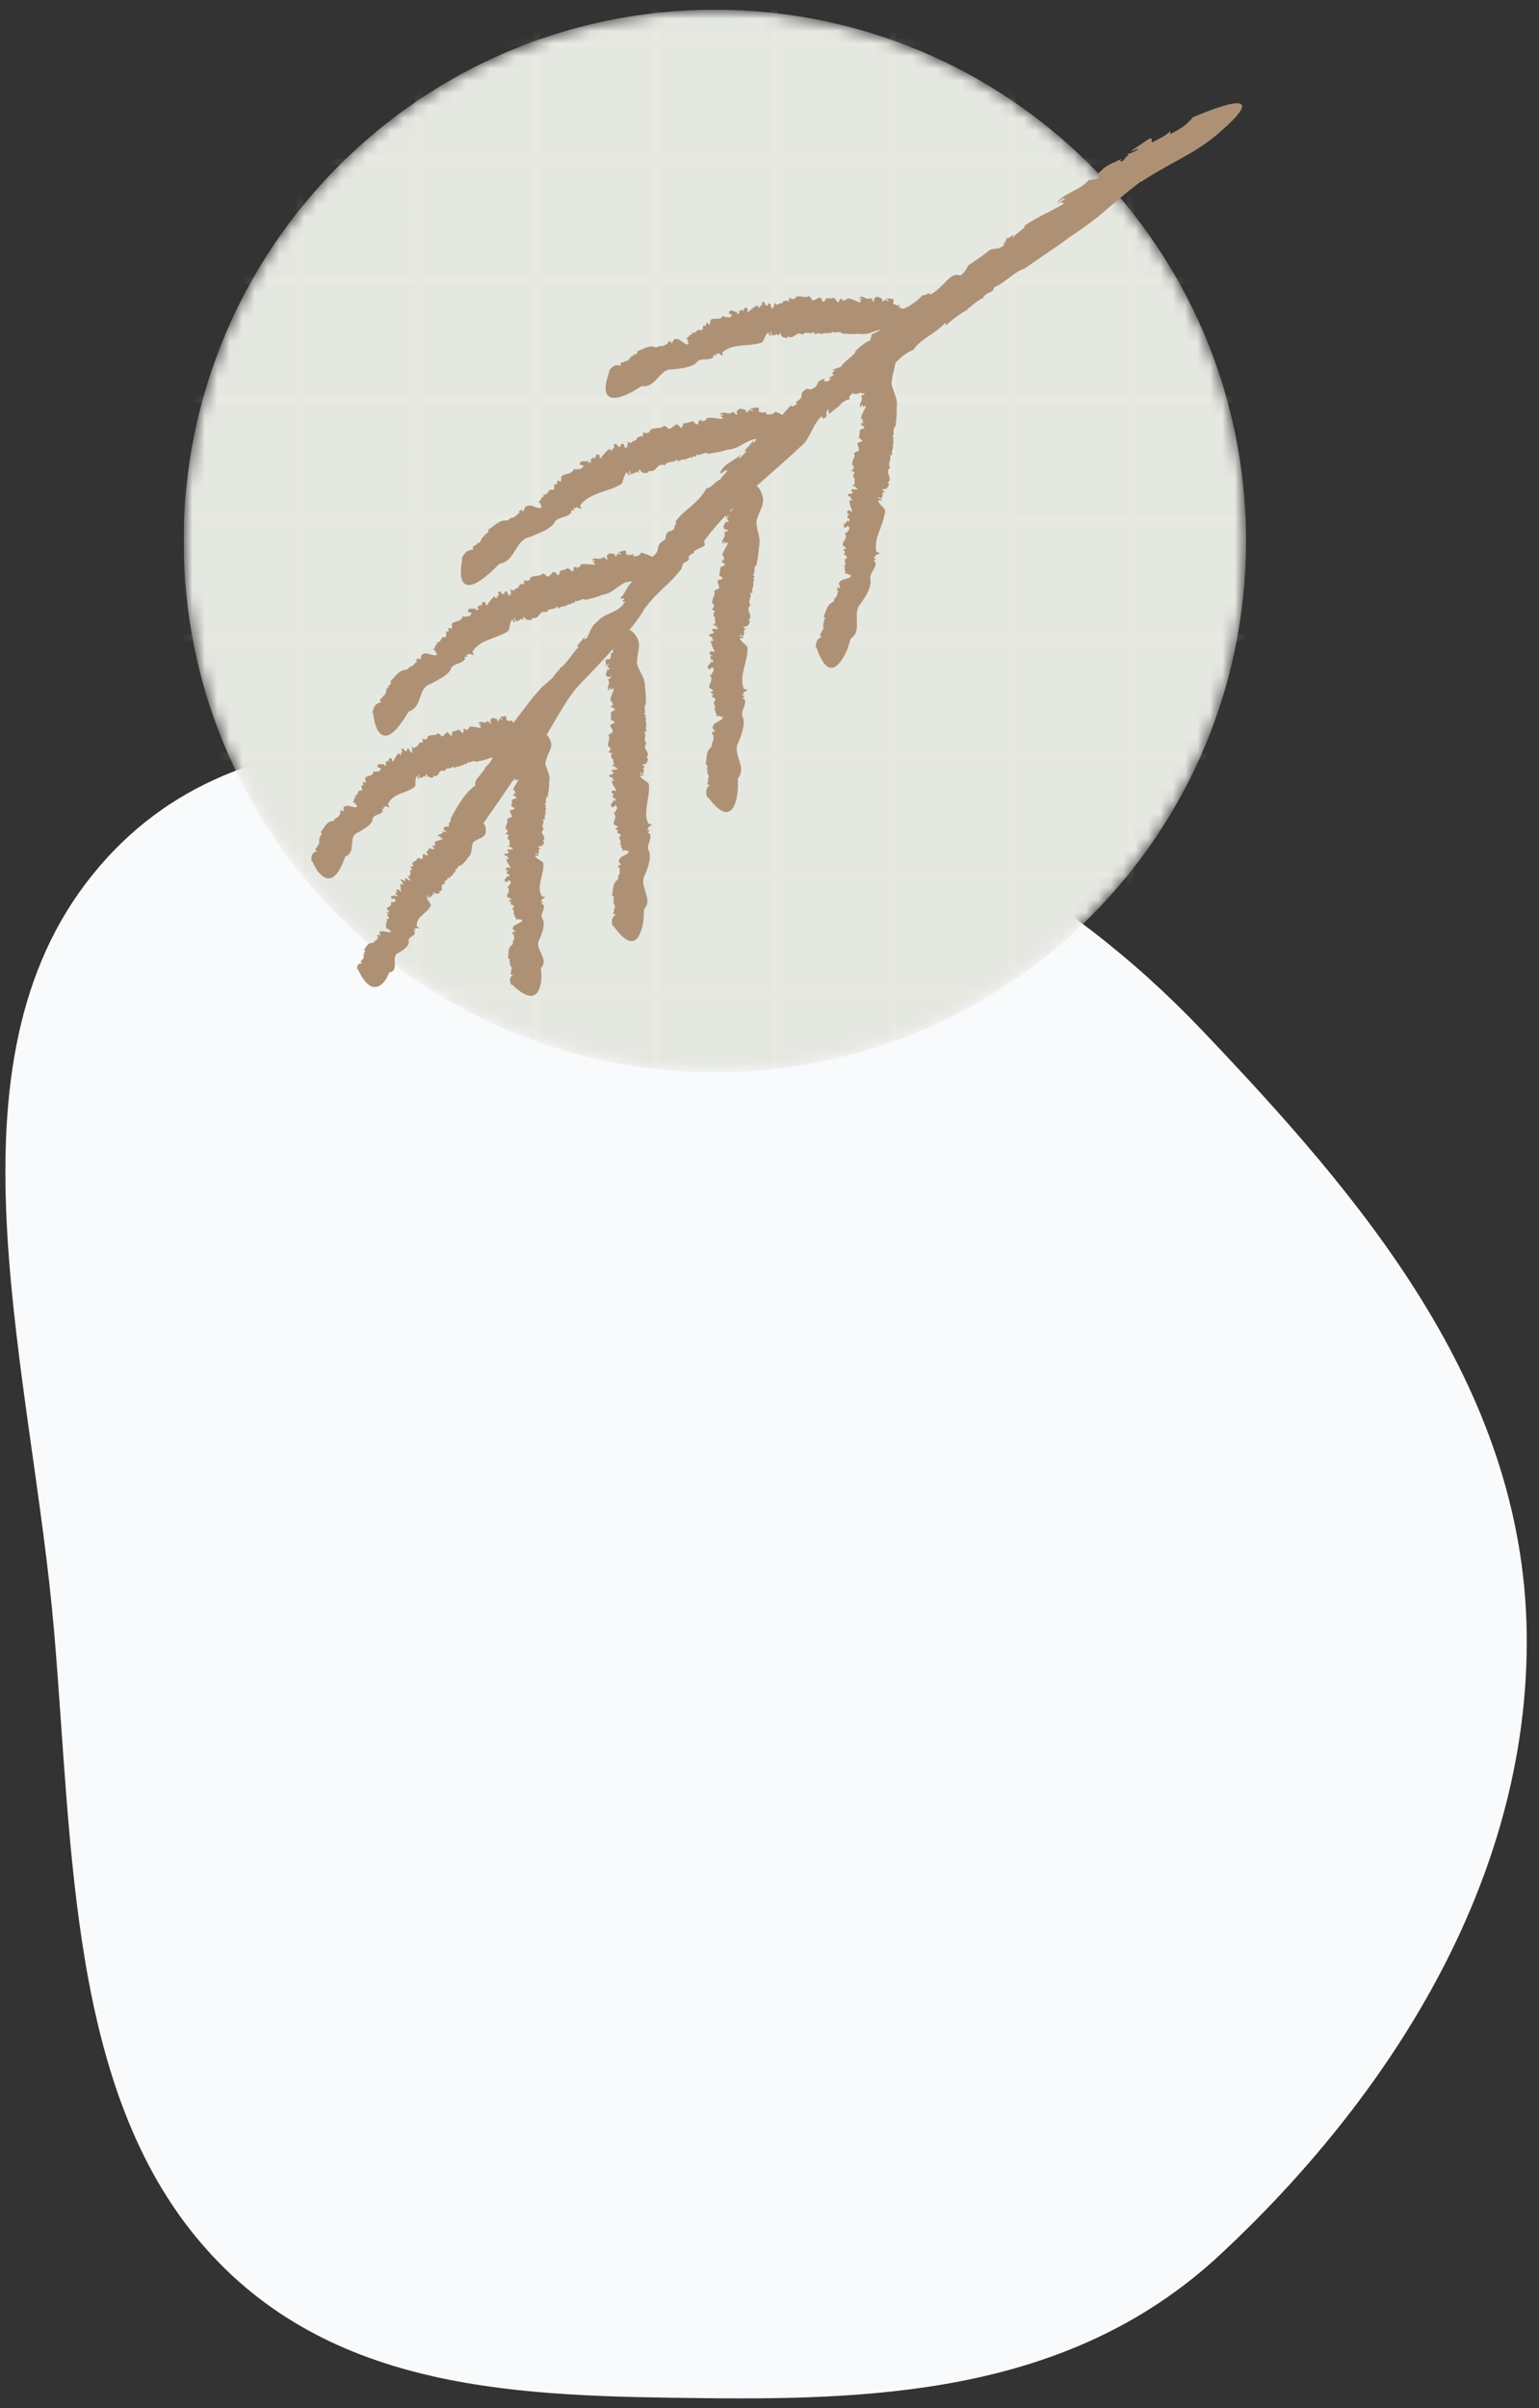 <?xml version="1.0" encoding="UTF-8"?> <svg xmlns="http://www.w3.org/2000/svg" width="124" height="194" viewBox="0 0 124 194" fill="none"><rect x="0" y="0" width="124" height="194" fill="#333333" stroke="none"/><path fill-rule="evenodd" clip-rule="evenodd" d="M56.843 61.907C71.927 63.898 85.517 71.071 96.955 83.105C109.449 96.25 122.726 111.517 123.008 131.518C123.292 151.705 111.582 169.262 98.342 181.603C86.66 192.493 71.603 193.368 56.843 193.194C42.287 193.023 26.573 192.893 16.145 180.636C5.627 168.274 5.861 149.145 4.368 131.518C2.605 110.703 -4.79 86.69 6.876 71.213C18.666 55.573 39.427 59.608 56.843 61.907Z" fill="#F8FAFC"></path><g clip-path="url(#clip0_2056_448)"><mask id="mask0_2056_448" style="mask-type:luminance" maskUnits="userSpaceOnUse" x="14" y="0" width="87" height="87"><path d="M57.596 86.382C81.233 86.382 100.395 67.22 100.395 43.583C100.395 19.945 81.233 0.783 57.596 0.783C33.958 0.783 14.796 19.945 14.796 43.583C14.796 67.22 33.958 86.382 57.596 86.382Z" fill="white"></path></mask><g mask="url(#mask0_2056_448)"><path d="M57.596 86.382C81.233 86.382 100.395 67.22 100.395 43.583C100.395 19.945 81.233 0.783 57.596 0.783C33.958 0.783 14.796 19.945 14.796 43.583C14.796 67.22 33.958 86.382 57.596 86.382Z" fill="#E5E7E1"></path><g opacity="0.15"><path d="M100.383 -4.387V3.157H91.366V-4.387H90.796V3.157H81.814V-4.387H81.243V3.157H72.226V-4.387H71.656V3.157H62.691V-4.387H62.12V3.157H53.103V-4.387H52.533V3.157H43.545V-4.387H42.974V3.157H33.986V-4.387H33.416V3.157H24.428V-4.387H23.857V3.157H14.869V-4.387H14.299V3.157H12.244V3.728H14.321V12.739H12.244V13.309H14.321V22.314H12.244V22.885H14.321V31.89H12.244V32.461H14.321V41.472H12.244V42.042H14.321V51.076H12.244V51.647H14.321V60.68H12.244V61.251H14.321V70.284H12.244V70.855H14.321V79.883H12.244V80.454H14.321V89.481H12.244V90.052H100.657V89.778H100.931V-4.387H100.383ZM23.88 89.384H14.869V80.351H23.88V89.384ZM23.88 79.809H14.869V70.775H23.88V79.809ZM23.88 70.233H14.869V61.199H23.88V70.233ZM23.88 60.657H14.869V51.624H23.88V60.657ZM23.88 51.082H14.869V42.014H23.88V51.082ZM23.88 41.477H14.869V32.438H23.88V41.477ZM23.88 31.902H14.869V22.862H23.88V31.902ZM23.88 22.326H14.869V13.287H23.88V22.326ZM23.88 12.75H14.869V3.705H23.88V12.75ZM33.438 89.384H24.428V80.351H33.444L33.438 89.384ZM33.438 79.809H24.428V70.775H33.444L33.438 79.809ZM33.438 70.233H24.428V61.199H33.444L33.438 70.233ZM33.438 60.657H24.428V51.624H33.444L33.438 60.657ZM33.438 51.082H24.428V42.014H33.444L33.438 51.082ZM33.438 41.477H24.428V32.438H33.444L33.438 41.477ZM33.438 31.902H24.428V22.862H33.444L33.438 31.902ZM33.438 22.326H24.428V13.287H33.444L33.438 22.326ZM33.438 12.75H24.428V3.705H33.444L33.438 12.75ZM43.003 89.384H33.986V80.351H43.003V89.384ZM43.003 79.809H33.986V70.775H43.003V79.809ZM43.003 70.233H33.986V61.199H43.003V70.233ZM43.003 60.657H33.986V51.624H43.003V60.657ZM43.003 51.082H33.986V42.014H43.003V51.082ZM43.003 41.477H33.986V32.438H43.003V41.477ZM43.003 31.902H33.986V22.862H43.003V31.902ZM43.003 22.326H33.986V13.287H43.003V22.326ZM43.003 12.75H33.986V3.705H43.003V12.75ZM52.561 89.384H43.545V80.351H52.561V89.384ZM52.561 79.809H43.545V70.775H52.561V79.809ZM52.561 70.233H43.545V61.199H52.561V70.233ZM52.561 60.657H43.545V51.624H52.561V60.657ZM52.561 51.082H43.545V42.014H52.561V51.082ZM52.561 41.477H43.545V32.438H52.561V41.477ZM52.561 31.902H43.545V22.862H52.561V31.902ZM52.561 22.326H43.545V13.287H52.561V22.326ZM52.561 12.75H43.545V3.705H52.561V12.75ZM62.148 89.396H53.103V80.351H62.148V89.396ZM62.148 79.82H53.103V70.775H62.148V79.82ZM62.148 70.244H53.103V61.199H62.148V70.244ZM62.148 60.669H53.103V51.624H62.148V60.669ZM62.148 51.093H53.103V42.014H62.148V51.093ZM62.148 41.489H53.103V32.438H62.148V41.489ZM62.148 31.913H53.103V22.862H62.148V31.913ZM62.148 22.337H53.103V13.287H62.148V22.337ZM62.148 12.762H53.103V3.705H62.148V12.762ZM71.707 89.384H62.691V80.351H71.707V89.384ZM71.707 79.809H62.691V70.775H71.707V79.809ZM71.707 70.233H62.691V61.199H71.707V70.233ZM71.707 60.657H62.691V51.624H71.707V60.657ZM71.707 51.082H62.691V42.014H71.707V51.082ZM71.707 41.477H62.691V32.438H71.707V41.477ZM71.707 31.902H62.691V22.862H71.707V31.902ZM71.707 22.326H62.691V13.287H71.707V22.326ZM71.707 12.75H62.691V3.705H71.707V12.75ZM81.266 89.396H72.249V80.351H81.266V89.396ZM81.266 79.82H72.249V70.775H81.266V79.82ZM81.266 70.244H72.249V61.199H81.266V70.244ZM81.266 60.669H72.249V51.624H81.266V60.669ZM81.266 51.093H72.249V42.014H81.266V51.093ZM81.266 41.489H72.249V32.438H81.266V41.489ZM81.266 31.913H72.249V22.862H81.266V31.913ZM81.266 22.337H72.249V13.287H81.266V22.337ZM81.266 12.762H72.249V3.705H81.266V12.762ZM90.824 89.407H81.814V80.351H90.83L90.824 89.407ZM90.824 79.832H81.814V70.775H90.83L90.824 79.832ZM90.824 70.256H81.814V61.199H90.83L90.824 70.256ZM90.824 60.68H81.814V51.624H90.83L90.824 60.68ZM90.824 51.104H81.814V42.014H90.83L90.824 51.104ZM90.824 41.5H81.814V32.438H90.83L90.824 41.5ZM90.824 31.924H81.814V22.862H90.83L90.824 31.924ZM90.824 22.349H81.814V13.287H90.83L90.824 22.349ZM90.824 12.773H81.814V3.705H90.83L90.824 12.773ZM100.383 89.419H91.366V80.351H100.383V89.419ZM100.383 79.843H91.366V70.775H100.383V79.843ZM100.383 70.267H91.366V61.199H100.383V70.267ZM100.383 60.691H91.366V51.624H100.383V60.691ZM100.383 51.116H91.366V42.014H100.383V51.116ZM100.383 41.512H91.366V32.438H100.383V41.512ZM100.383 31.936H91.366V22.862H100.383V31.936ZM100.383 22.36H91.366V13.287H100.383V22.36ZM100.383 12.784H91.366V3.705H100.383V12.784Z" fill="#F9F6EE"></path></g></g></g><path d="M88.172 14.205L88.03 14.405C88.013 14.376 88.042 14.311 88.172 14.205Z" fill="#AE9175"></path><path d="M45.086 53.832C45.086 53.832 45.057 53.855 45.039 53.867C45.068 53.838 45.08 53.832 45.086 53.832Z" fill="#AE9175"></path><path d="M82.503 21.674C82.503 21.674 82.509 21.674 82.514 21.668C82.532 21.668 82.556 21.65 82.573 21.65L82.503 21.68V21.674Z" fill="#AE9175"></path><path d="M91.908 14.629C90.676 15.56 89.945 16.215 89.184 16.857C88.43 17.506 87.652 18.136 86.314 19.009C85.707 19.469 85.058 19.917 84.41 20.353C83.767 20.795 83.125 21.237 82.512 21.661C81.769 21.85 80.944 22.823 80.124 23.129L79.965 23.453C79.682 23.559 79.376 23.713 79.205 23.96L79.246 23.99C78.828 24.155 78.492 24.508 78.285 24.591L78.326 24.62L77.902 24.921H78.014C77.342 25.275 76.723 25.74 76.228 26.206L76.151 26.012C75.644 26.548 75.22 26.813 74.819 27.073C74.424 27.344 74.041 27.603 73.617 28.122L73.664 28.151C72.856 28.47 72.403 28.953 71.949 29.442C71.495 29.937 71.035 30.421 70.227 30.792C70.428 30.704 70.227 30.934 70.269 30.957C69.638 31.429 68.978 31.953 68.713 31.659C68.282 32.036 68.441 32.059 68.483 32.219C68.371 32.083 67.946 32.354 67.598 32.643L67.799 32.56L66.785 33.356L66.761 32.95C66.308 33.468 66.897 33.362 66.361 33.739L66.184 33.533C65.523 34.211 65.394 34.889 64.857 35.649C63.484 36.946 62.004 38.231 60.554 39.51C59.823 40.141 59.14 40.813 58.497 41.491C57.855 42.169 57.253 42.864 56.735 43.578L56.776 43.825C56.941 44.067 55.797 44.244 55.915 44.532L55.544 44.745C55.508 44.868 55.385 45.087 55.573 44.98C55.332 45.269 55.29 45.246 55.037 45.387L54.907 45.812C54.465 46.413 53.964 46.896 53.451 47.374C52.938 47.851 52.443 48.364 51.96 48.989C51.5 49.837 50.628 50.875 49.708 51.907C48.806 52.95 47.834 53.97 47.12 54.718C46.855 54.966 46.602 55.237 46.366 55.526C46.13 55.815 45.912 56.127 45.7 56.445C45.276 57.088 44.881 57.772 44.486 58.45C44.091 59.133 43.69 59.811 43.26 60.46C42.841 61.114 42.381 61.727 41.857 62.258C41.833 62.358 41.615 62.511 41.586 62.487L40.065 64.721C40.065 64.721 39.593 65.393 38.98 66.278C38.355 67.156 37.559 68.223 36.876 68.989C35.508 70.522 34.565 70.864 36.351 66.018L36.263 66.036C36.97 64.716 37.453 63.902 38.32 63.248C38.084 62.888 38.992 62.222 39.086 61.862H39.039C39.817 61.303 39.911 60.188 40.642 59.629C40.595 59.64 40.495 59.587 40.377 59.752C40.784 59.257 41.361 58.597 41.208 58.426C42.169 57.229 43.354 55.449 44.238 54.883L44.144 54.901C44.674 54.606 44.598 54.341 45.093 53.928C45.093 53.881 45.105 53.84 45.093 53.834C45.665 53.504 46.219 52.461 46.608 52.136L46.508 52.019L47.286 51.087L47.032 51.465C47.462 51.606 47.386 50.574 48.152 50.062C48.641 49.395 49.903 49.342 50.286 48.553C50.699 48.37 49.809 48.617 50.315 48.252C50.156 48.093 50.027 48.382 49.991 48.146C50.457 47.757 50.445 47.25 51.035 46.778L50.923 46.643C51.135 46.507 51.306 46.348 51.447 46.171C51.594 46 51.718 45.823 51.836 45.647C52.066 45.299 52.272 44.98 52.597 44.839C53.363 44.191 52.656 44.002 53.599 43.454L53.693 42.994C53.958 42.634 54.117 42.947 54.359 42.505C54.229 42.428 54.689 41.962 54.395 42.08C54.996 41.114 56.192 40.666 56.923 39.339C57.348 39.31 57.737 38.656 58.055 38.632C57.99 38.514 59.098 37.583 58.314 37.972C58.249 38.007 58.161 38.096 58.202 38.125L58.014 38.078C58.385 37.264 59.228 37.135 59.782 36.522C59.647 36.734 59.399 36.952 59.641 36.881L60.177 36.327L59.965 36.339L60.725 35.478L60.737 35.714C61.079 35.26 61.002 34.895 61.645 34.647C61.951 34.553 61.415 35.178 61.892 34.818C62.364 34.223 63.065 33.333 63.737 32.649C63.802 32.855 63.991 32.678 64.215 32.531L64.121 32.384C65.028 31.877 64.144 31.847 65.016 31.311L64.869 31.281L65.311 31.376C66.225 31.04 65.447 30.786 66.52 30.48C66.195 30.715 66.626 30.886 66.95 30.515L66.744 30.468C66.974 30.315 67.085 30.309 67.203 30.167C67.021 30.203 66.979 30.038 67.304 29.802L66.962 29.82L67.734 29.56C68.058 29.041 68.907 28.611 68.936 28.275C68.936 28.275 69.154 28.051 69.432 27.833C69.703 27.615 70.027 27.397 70.222 27.409C69.927 27.444 70.422 26.961 70.151 26.943C70.516 26.878 71.353 26.389 71.53 25.994L71.459 26.023C71.949 25.499 72.461 25.169 72.957 24.844C73.458 24.526 73.947 24.226 74.371 23.742C74.448 23.937 74.914 23.436 74.937 23.742C76.128 23.135 76.517 21.856 77.372 22.198C77.867 21.862 77.82 21.614 78.044 21.402L77.902 21.455C78.839 20.836 79.105 20.648 79.759 20.135C80.136 19.946 80.407 20.205 80.956 19.687C80.678 19.71 80.938 19.551 81.156 19.386C80.997 19.474 80.926 19.463 81.156 19.168C81.227 19.168 81.303 19.15 81.38 19.121C81.38 19.109 81.38 19.091 81.368 19.085C81.769 18.85 81.734 18.932 81.575 19.079C81.598 19.091 81.598 19.127 81.575 19.197C81.852 18.755 82.659 18.402 82.559 18.172C83.726 17.4 84.687 17.028 85.683 16.427C85.713 16.244 85.424 16.309 85.123 16.468L85.819 16.026C85.707 15.879 85.371 16.215 85.147 16.333C85.766 15.513 86.962 15.389 87.734 14.499L88.011 14.482L88.053 14.423C88.094 14.488 88.365 14.423 88.518 14.346C88.56 14.122 88.294 14.046 88.766 13.727C89.043 13.338 89.856 13.055 90.387 12.79C90.145 12.996 90.281 13.008 90.422 12.979C90.658 12.819 90.699 12.595 90.917 12.525L90.811 12.33C90.841 12.56 91.548 12.083 91.684 12.094C91.725 11.87 91.242 12.236 91.112 12.177C92.055 11.534 91.584 11.859 92.527 11.216C93.116 10.998 92.556 11.452 92.904 11.44C93.37 11.163 93.888 10.998 94.319 10.538L94.271 10.809C95.185 10.361 95.668 9.996 96.117 9.448C103.184 6.471 98.645 10.32 98.645 10.32C96.464 12.354 94.879 12.743 91.931 14.653L91.908 14.629Z" fill="#AE9175"></path><path d="M70.349 24.029L70.278 24.111C70.278 24.076 70.296 24.041 70.349 24.029Z" fill="#AE9175"></path><path d="M53.148 27.845C53.148 27.845 53.128 27.845 53.122 27.832C53.135 27.832 53.141 27.832 53.148 27.845Z" fill="#AE9175"></path><path d="M67.841 26.873C67.841 26.873 67.854 26.886 67.86 26.892L67.835 26.873H67.841Z" fill="#AE9175"></path><path d="M71.19 26.524C70.305 26.618 70.082 27.019 69.174 26.889C68.743 26.948 68.278 26.889 67.847 26.872C67.623 26.589 67.293 26.919 67.028 26.701L66.951 26.878C66.863 26.801 66.757 26.754 66.686 26.854L66.698 26.901C66.562 26.789 66.433 26.878 66.362 26.825L66.374 26.872H66.221L66.256 26.931C66.026 26.819 65.802 26.842 65.619 26.931L65.608 26.73C65.224 27.013 65.012 26.624 64.676 26.942L64.688 26.99C64.128 26.53 64.004 27.479 63.432 27.066C63.503 27.119 63.426 27.172 63.438 27.22C63.203 27.202 62.961 27.22 62.878 26.831C62.713 26.866 62.772 26.978 62.778 27.131C62.743 26.96 62.59 26.925 62.46 26.942L62.531 26.995L62.153 27.019V26.683C61.982 26.819 62.189 27.084 61.988 27.049L61.929 26.783C61.67 26.895 61.605 27.331 61.399 27.585C60.88 27.768 60.302 27.785 59.731 27.832C59.165 27.897 58.622 28.015 58.204 28.387L58.222 28.593C58.298 28.876 57.821 28.269 57.868 28.54L57.715 28.451C57.703 28.51 57.65 28.593 57.732 28.634C57.632 28.681 57.614 28.634 57.508 28.575L57.455 28.788C57.096 29.07 56.624 28.84 56.229 29.082C56.041 29.359 55.681 29.507 55.286 29.595C54.891 29.683 54.473 29.731 54.154 29.754C53.919 29.736 53.712 29.819 53.524 29.943C53.341 30.078 53.176 30.261 53.011 30.438C52.681 30.797 52.345 31.134 51.861 31.116C51.861 31.169 51.749 31.116 51.732 31.086L51.066 31.493C51.066 31.493 51.013 31.523 50.93 31.57C50.842 31.611 50.718 31.676 50.582 31.741C50.299 31.876 49.94 32.012 49.615 32.047C48.973 32.1 48.425 31.747 49.103 29.913L49.056 29.866C49.362 29.495 49.598 29.324 50.034 29.465C49.887 29.094 50.34 29.253 50.37 29.088L50.346 29.064C50.735 29.206 50.73 28.569 51.095 28.687C51.071 28.664 51.018 28.569 50.959 28.593C51.154 28.552 51.437 28.516 51.343 28.298C51.791 28.151 52.327 27.762 52.751 27.98L52.704 27.927C52.964 28.086 52.922 27.874 53.146 27.915C53.146 27.886 53.146 27.862 53.146 27.85C53.417 28.003 53.653 27.668 53.83 27.709L53.777 27.561L54.125 27.449L54.013 27.532C54.219 27.903 54.16 27.172 54.514 27.331C54.726 27.19 55.31 27.968 55.463 27.679C55.646 27.821 55.245 27.42 55.469 27.491C55.392 27.284 55.339 27.39 55.321 27.208C55.528 27.237 55.516 26.889 55.775 26.948L55.722 26.783C56.099 26.978 56.164 26.388 56.447 26.607C56.777 26.642 56.471 26.058 56.872 26.27L56.913 26.011C57.031 25.929 57.096 26.253 57.202 26.094C57.149 25.958 57.343 25.923 57.214 25.817C57.467 25.492 57.968 25.923 58.275 25.422C58.451 25.669 58.617 25.439 58.746 25.622C58.723 25.498 59.171 25.475 58.852 25.286C58.823 25.268 58.787 25.286 58.805 25.333L58.728 25.18C58.882 24.797 59.224 25.227 59.453 25.115C59.395 25.186 59.294 25.198 59.389 25.292L59.607 25.209L59.524 25.086L59.837 24.915V25.098C59.978 24.968 59.961 24.661 60.208 24.856C60.326 24.968 60.114 25.127 60.297 25.133C60.485 24.956 60.774 24.703 61.045 24.59C61.063 24.791 61.139 24.767 61.228 24.785L61.198 24.614C61.552 24.779 61.228 24.219 61.57 24.337L61.517 24.225L61.676 24.561C62.018 24.832 61.746 24.178 62.142 24.567C62.018 24.567 62.165 24.95 62.295 24.844L62.224 24.691C62.312 24.708 62.354 24.773 62.401 24.726C62.336 24.649 62.33 24.49 62.454 24.502L62.33 24.314L62.613 24.573C62.755 24.366 63.073 24.538 63.096 24.29C63.096 24.29 63.45 24.107 63.58 24.343C63.48 24.201 63.674 24.101 63.58 23.924C63.709 24.084 64.016 24.178 64.104 23.972L64.081 23.954C64.482 23.695 64.853 24.113 65.207 23.824C65.218 24.025 65.401 23.889 65.389 24.148C65.814 24.337 66.055 23.547 66.285 24.314C66.468 24.337 66.48 24.107 66.568 24.054L66.521 24.019C66.869 24.048 66.963 24.042 67.217 24.001C67.346 24.066 67.399 24.425 67.618 24.325C67.535 24.184 67.629 24.207 67.712 24.201C67.659 24.184 67.635 24.131 67.735 24.025C67.753 24.066 67.783 24.095 67.806 24.119C67.806 24.107 67.806 24.095 67.806 24.084C67.948 24.125 67.93 24.172 67.865 24.196C67.865 24.219 67.865 24.249 67.847 24.29C67.977 24.09 68.254 24.278 68.254 24.025C68.679 24.06 68.997 24.284 69.345 24.378C69.38 24.249 69.292 24.137 69.186 24.09L69.439 24.131C69.427 23.948 69.292 24.03 69.215 23.995C69.504 23.689 69.84 24.278 70.176 23.995L70.252 24.142L70.27 24.119C70.27 24.196 70.353 24.302 70.4 24.325C70.447 24.16 70.388 23.954 70.565 23.96C70.7 23.795 70.954 24.03 71.131 24.125C71.036 24.148 71.066 24.243 71.107 24.296C71.196 24.302 71.243 24.142 71.308 24.213L71.319 23.995C71.284 24.201 71.543 24.219 71.573 24.308C71.626 24.148 71.443 24.166 71.42 24.042C71.767 24.066 71.591 24.054 71.938 24.078C72.121 24.243 71.903 24.284 71.985 24.479C72.145 24.526 72.298 24.679 72.487 24.549L72.422 24.744C72.716 24.903 72.893 24.897 73.105 24.708C74.184 25.557 74.237 26.105 74.06 26.436C73.878 26.766 73.453 26.889 73.453 26.889C73.023 27.084 72.71 27.025 72.38 26.907C72.044 26.795 71.691 26.612 71.19 26.53V26.524Z" fill="#AE9175"></path><path d="M59.264 33.158L59.205 33.258C59.199 33.223 59.205 33.188 59.264 33.158Z" fill="#AE9175"></path><path d="M57.074 36.562C57.074 36.562 57.093 36.569 57.099 36.575L57.068 36.562H57.074Z" fill="#AE9175"></path><path d="M60.73 35.385C59.763 35.691 59.604 36.139 58.555 36.239C58.089 36.404 57.559 36.469 57.075 36.563C56.763 36.339 56.468 36.758 56.132 36.605L56.085 36.793C55.967 36.746 55.843 36.722 55.784 36.84L55.808 36.882C55.631 36.805 55.507 36.929 55.419 36.894L55.443 36.935L55.272 36.97L55.325 37.023C55.047 36.97 54.806 37.059 54.617 37.194L54.564 37C54.199 37.383 53.88 37.053 53.574 37.453L53.597 37.495C52.884 37.194 52.943 38.161 52.224 37.913C52.312 37.943 52.236 38.019 52.259 38.061C52 38.108 51.729 38.19 51.564 37.831C51.393 37.907 51.469 38.008 51.511 38.155C51.44 37.996 51.263 38.002 51.122 38.055L51.21 38.084L50.803 38.214L50.739 37.884C50.574 38.066 50.856 38.267 50.627 38.291L50.515 38.043C50.255 38.226 50.267 38.674 50.084 38.98C49.554 39.31 48.917 39.493 48.304 39.699C47.703 39.923 47.131 40.2 46.748 40.696L46.807 40.896C46.943 41.161 46.306 40.69 46.412 40.949L46.229 40.908C46.229 40.972 46.188 41.067 46.282 41.084C46.182 41.161 46.153 41.12 46.029 41.09L46.011 41.32C45.675 41.709 45.121 41.621 44.738 41.98C44.585 42.316 44.225 42.576 43.812 42.776C43.406 42.983 42.958 43.159 42.622 43.283C42.362 43.336 42.156 43.484 41.979 43.666C41.808 43.855 41.661 44.091 41.519 44.327C41.231 44.798 40.936 45.234 40.411 45.376C40.411 45.429 40.293 45.411 40.27 45.388L39.633 46.012C39.633 46.012 39.58 46.06 39.498 46.13C39.415 46.201 39.291 46.301 39.156 46.419C38.885 46.643 38.525 46.903 38.183 47.038C37.511 47.297 36.869 47.103 37.246 45.022L37.187 44.993C37.446 44.521 37.658 44.268 38.148 44.279C37.924 43.943 38.437 43.967 38.437 43.79L38.407 43.773C38.843 43.796 38.719 43.148 39.132 43.159C39.103 43.142 39.026 43.059 38.967 43.106C39.167 43 39.462 42.882 39.321 42.694C39.769 42.411 40.27 41.851 40.765 41.939L40.706 41.904C41.013 41.986 40.93 41.786 41.178 41.757C41.166 41.727 41.172 41.703 41.16 41.698C41.478 41.768 41.667 41.362 41.867 41.344L41.785 41.214L42.138 40.996L42.032 41.114C42.321 41.426 42.127 40.707 42.539 40.76C42.74 40.554 43.512 41.161 43.63 40.825C43.854 40.914 43.347 40.625 43.606 40.637C43.488 40.448 43.447 40.578 43.394 40.401C43.618 40.371 43.541 40.023 43.836 40.006L43.748 39.858C44.196 39.941 44.148 39.334 44.496 39.469C44.856 39.41 44.414 38.915 44.897 39.01V38.739C45.003 38.627 45.133 38.921 45.215 38.739C45.133 38.621 45.333 38.526 45.18 38.456C45.392 38.061 46.017 38.344 46.259 37.754C46.495 37.949 46.63 37.672 46.807 37.819C46.76 37.701 47.237 37.548 46.86 37.453C46.831 37.448 46.795 37.471 46.819 37.512L46.707 37.383C46.801 36.958 47.255 37.288 47.479 37.112C47.432 37.2 47.326 37.241 47.444 37.306L47.667 37.165L47.55 37.064L47.862 36.805L47.897 36.988C48.027 36.817 47.95 36.516 48.257 36.64C48.41 36.717 48.204 36.935 48.41 36.894C48.581 36.664 48.846 36.334 49.123 36.145C49.182 36.339 49.259 36.292 49.359 36.292L49.294 36.133C49.713 36.198 49.247 35.732 49.642 35.756L49.566 35.661L49.801 35.95C50.226 36.127 49.801 35.555 50.314 35.827C50.179 35.856 50.414 36.198 50.532 36.062L50.426 35.927C50.526 35.921 50.579 35.968 50.627 35.915C50.538 35.856 50.503 35.703 50.638 35.679L50.467 35.526L50.833 35.703C50.945 35.461 51.328 35.544 51.31 35.29C51.31 35.29 51.664 35.013 51.853 35.214C51.711 35.102 51.906 34.948 51.776 34.801C51.947 34.925 52.307 34.931 52.36 34.707L52.33 34.695C52.719 34.335 53.214 34.648 53.538 34.27C53.592 34.465 53.768 34.282 53.804 34.541C54.305 34.612 54.417 33.781 54.824 34.471C55.03 34.447 54.995 34.217 55.083 34.147L55.024 34.123C55.413 34.064 55.519 34.035 55.784 33.928C55.944 33.958 56.073 34.3 56.291 34.141C56.167 34.023 56.279 34.023 56.368 33.993C56.303 33.993 56.268 33.94 56.362 33.816C56.392 33.858 56.427 33.875 56.456 33.887C56.456 33.875 56.456 33.864 56.45 33.852C56.621 33.852 56.604 33.911 56.539 33.946C56.551 33.964 56.551 33.993 56.539 34.041C56.645 33.816 56.987 33.923 56.934 33.675C57.411 33.604 57.806 33.74 58.219 33.746C58.231 33.61 58.113 33.522 57.983 33.498L58.272 33.475C58.225 33.298 58.089 33.41 57.995 33.398C58.248 33.027 58.743 33.522 59.062 33.162L59.174 33.286L59.191 33.257C59.209 33.333 59.321 33.416 59.38 33.428C59.398 33.257 59.292 33.068 59.486 33.027C59.598 32.832 59.934 33.003 60.146 33.05C60.046 33.097 60.099 33.18 60.158 33.227C60.252 33.215 60.276 33.044 60.364 33.097L60.329 32.879C60.329 33.086 60.624 33.044 60.677 33.127C60.7 32.956 60.5 33.021 60.453 32.909C60.842 32.85 60.647 32.879 61.036 32.82C61.272 32.938 61.036 33.032 61.172 33.198C61.361 33.198 61.561 33.316 61.744 33.145L61.714 33.351C62.08 33.439 62.274 33.386 62.469 33.156C63.848 33.734 64.037 34.253 63.907 34.618C63.777 34.984 63.324 35.202 63.324 35.202C62.882 35.491 62.522 35.508 62.127 35.473C61.732 35.443 61.296 35.349 60.718 35.39L60.73 35.385Z" fill="#AE9175"></path><path d="M69.374 31.775L69.456 31.834C69.421 31.834 69.386 31.822 69.374 31.775Z" fill="#AE9175"></path><path d="M67.226 48.191C67.226 48.191 67.213 48.198 67.2 48.204C67.213 48.198 67.219 48.191 67.226 48.191Z" fill="#AE9175"></path><path d="M72.162 34.348C72.162 34.348 72.174 34.329 72.181 34.322L72.162 34.348Z" fill="#AE9175"></path><path d="M71.817 30.803C71.971 31.722 72.36 31.958 72.242 32.931C72.277 33.39 72.195 33.886 72.159 34.339C71.865 34.552 72.141 34.929 71.888 35.176L72.053 35.277C71.965 35.359 71.906 35.459 71.994 35.554H72.041C71.912 35.677 71.982 35.825 71.918 35.89H71.965L71.935 36.043L72.006 36.019C71.859 36.237 71.835 36.473 71.888 36.679L71.688 36.65C71.888 37.104 71.464 37.234 71.705 37.646H71.752C71.181 38.1 72.041 38.466 71.493 38.931C71.564 38.872 71.593 38.967 71.641 38.967C71.564 39.197 71.505 39.444 71.11 39.403C71.092 39.574 71.216 39.556 71.364 39.597C71.192 39.574 71.104 39.715 71.075 39.845L71.151 39.792L71.045 40.163L70.733 40.045C70.803 40.258 71.122 40.145 71.022 40.328L70.756 40.293C70.774 40.576 71.163 40.8 71.316 41.095C71.281 41.666 71.051 42.232 70.851 42.78C70.638 43.329 70.491 43.877 70.609 44.443L70.798 44.531C71.081 44.614 70.302 44.72 70.562 44.82L70.403 44.908C70.444 44.956 70.485 45.038 70.568 44.991C70.556 45.103 70.503 45.097 70.397 45.156L70.55 45.315C70.591 45.787 70.155 46.075 70.102 46.547C70.214 46.871 70.114 47.272 69.943 47.649C69.76 48.032 69.513 48.392 69.324 48.657C68.994 49.005 69.023 49.5 69.041 50.001C69.059 50.502 69.07 51.009 68.675 51.339C68.705 51.381 68.593 51.416 68.558 51.404L68.316 52.176C68.316 52.176 68.245 52.412 68.092 52.695C67.945 52.984 67.738 53.326 67.497 53.556C67.007 54.016 66.394 53.968 65.793 52.176H65.728C65.74 51.717 65.811 51.463 66.212 51.304C65.852 51.121 66.294 50.962 66.212 50.827H66.176C66.553 50.685 66.123 50.237 66.465 50.102C66.43 50.102 66.329 50.066 66.3 50.119C66.412 49.966 66.571 49.76 66.359 49.671C66.553 49.282 66.642 48.681 67.084 48.528H67.019C67.308 48.451 67.114 48.339 67.29 48.209C67.267 48.192 67.255 48.174 67.237 48.174C67.526 48.08 67.42 47.702 67.561 47.596L67.414 47.543L67.55 47.225V47.355C67.962 47.431 67.367 47.03 67.697 46.865C67.703 46.63 68.67 46.641 68.534 46.347C68.758 46.282 68.198 46.364 68.387 46.235C68.174 46.176 68.233 46.276 68.074 46.188C68.222 46.046 67.927 45.863 68.127 45.698L67.962 45.645C68.34 45.457 67.868 45.091 68.198 44.985C68.398 44.743 67.744 44.684 68.133 44.478L67.933 44.319C67.921 44.189 68.233 44.295 68.151 44.136C68.004 44.113 68.074 43.942 67.921 43.989C67.768 43.641 68.369 43.435 68.068 42.957C68.363 42.922 68.239 42.692 68.463 42.663C68.345 42.627 68.522 42.25 68.21 42.433C68.186 42.45 68.18 42.486 68.228 42.492H68.057C67.785 42.203 68.316 42.103 68.298 41.867C68.345 41.943 68.316 42.032 68.44 41.991L68.451 41.773L68.304 41.79L68.275 41.46L68.44 41.531C68.375 41.36 68.086 41.26 68.363 41.124C68.516 41.065 68.575 41.307 68.658 41.154C68.569 40.924 68.451 40.593 68.428 40.316C68.623 40.37 68.623 40.299 68.675 40.228L68.505 40.199C68.776 39.951 68.139 40.045 68.363 39.792L68.239 39.804L68.605 39.774C68.976 39.562 68.269 39.597 68.764 39.373C68.723 39.48 69.135 39.474 69.076 39.326L68.905 39.344C68.953 39.273 69.023 39.255 68.994 39.202C68.9 39.238 68.752 39.202 68.793 39.09L68.575 39.144L68.905 38.967C68.74 38.784 68.988 38.548 68.764 38.46C68.764 38.46 68.681 38.1 68.947 38.041C68.782 38.094 68.74 37.9 68.546 37.941C68.734 37.864 68.905 37.611 68.723 37.487L68.699 37.505C68.534 37.098 69.011 36.845 68.793 36.479C68.994 36.509 68.894 36.314 69.147 36.373C69.424 36.013 68.664 35.677 69.454 35.571C69.501 35.4 69.271 35.365 69.236 35.277L69.194 35.318C69.265 35.005 69.277 34.911 69.265 34.675C69.347 34.557 69.713 34.546 69.63 34.334C69.483 34.398 69.513 34.316 69.513 34.233C69.489 34.286 69.436 34.298 69.336 34.198C69.383 34.186 69.406 34.163 69.43 34.139C69.418 34.139 69.412 34.139 69.395 34.139C69.442 34.009 69.489 34.033 69.513 34.092C69.536 34.092 69.566 34.092 69.607 34.115C69.418 33.98 69.613 33.732 69.365 33.72C69.418 33.325 69.678 33.037 69.766 32.701C69.636 32.665 69.524 32.748 69.477 32.848C69.495 32.771 69.507 32.689 69.518 32.612C69.33 32.618 69.418 32.748 69.383 32.825C69.07 32.559 69.654 32.241 69.365 31.928L69.507 31.852L69.483 31.834C69.56 31.834 69.666 31.752 69.683 31.704C69.518 31.669 69.312 31.728 69.312 31.569C69.147 31.451 69.377 31.203 69.448 31.032C69.483 31.121 69.572 31.085 69.625 31.044C69.625 30.962 69.46 30.926 69.524 30.862H69.306C69.513 30.885 69.513 30.643 69.595 30.608C69.43 30.573 69.465 30.744 69.347 30.773C69.342 30.449 69.347 30.614 69.336 30.29C69.483 30.101 69.542 30.302 69.731 30.201C69.76 30.042 69.902 29.877 69.754 29.718L69.949 29.753C70.073 29.447 70.025 29.276 69.807 29.105C70.462 27.932 70.974 27.726 71.34 27.843C71.699 27.956 71.894 28.386 71.894 28.386C72.159 28.804 72.171 29.146 72.1 29.518C72.024 29.889 71.876 30.284 71.847 30.814L71.817 30.803Z" fill="#AE9175"></path><path d="M58.394 42.725L58.471 42.795C58.435 42.795 58.4 42.772 58.394 42.725Z" fill="#AE9175"></path><path d="M57.336 59.855C57.336 59.855 57.323 59.868 57.317 59.875C57.323 59.862 57.33 59.862 57.336 59.855Z" fill="#AE9175"></path><path d="M60.949 45.519C60.949 45.519 60.962 45.5 60.975 45.5L60.949 45.519Z" fill="#AE9175"></path><path d="M60.943 42.053C60.984 42.966 61.343 43.226 61.137 44.157C61.137 44.605 61.025 45.077 60.955 45.513C60.648 45.701 60.913 46.09 60.654 46.32L60.813 46.426C60.725 46.509 60.66 46.603 60.748 46.692H60.795C60.66 46.81 60.73 46.957 60.66 47.016H60.707L60.677 47.163L60.748 47.14C60.601 47.352 60.577 47.582 60.63 47.782L60.43 47.753C60.63 48.195 60.2 48.325 60.447 48.731H60.495C59.935 49.185 60.807 49.521 60.277 49.998C60.341 49.94 60.377 50.034 60.43 50.028C60.359 50.258 60.312 50.505 59.917 50.482C59.917 50.653 60.035 50.629 60.182 50.659C60.011 50.647 59.929 50.788 59.911 50.924L59.982 50.865L59.899 51.242L59.575 51.148C59.658 51.354 59.97 51.225 59.882 51.413L59.611 51.396C59.646 51.678 60.047 51.861 60.229 52.144C60.277 53.27 59.516 54.425 59.929 55.492L60.129 55.551C60.424 55.587 59.675 55.811 59.947 55.87L59.805 55.982C59.858 56.017 59.911 56.094 59.976 56.041C59.976 56.153 59.935 56.153 59.834 56.229L60.011 56.359C60.129 56.807 59.752 57.16 59.793 57.632C60.135 58.21 59.728 59.241 59.487 59.831C58.992 60.656 60.111 61.711 59.552 62.554C59.593 62.584 59.493 62.654 59.457 62.648V63.444C59.457 63.444 59.334 67.311 57.052 64.228L56.987 64.246C56.858 63.798 56.84 63.527 57.182 63.244C56.787 63.173 57.164 62.884 57.04 62.772H57.005C57.329 62.531 56.781 62.218 57.076 61.976C57.046 61.982 56.934 61.982 56.923 62.041C56.981 61.858 57.088 61.605 56.858 61.581C56.946 61.139 56.875 60.509 57.264 60.249L57.2 60.267C57.459 60.12 57.247 60.061 57.388 59.884C57.359 59.872 57.341 59.86 57.329 59.86C57.589 59.695 57.4 59.347 57.512 59.206L57.359 59.188L57.418 58.835L57.441 58.97C57.866 58.952 57.194 58.687 57.483 58.446C57.441 58.204 58.39 58.015 58.202 57.75C58.408 57.644 57.872 57.833 58.037 57.667C57.819 57.65 57.895 57.744 57.718 57.685C57.836 57.52 57.512 57.385 57.671 57.178L57.5 57.16C57.83 56.901 57.306 56.618 57.618 56.447C57.777 56.164 57.117 56.223 57.477 55.94L57.253 55.811C57.223 55.681 57.541 55.734 57.441 55.587C57.294 55.587 57.335 55.398 57.194 55.475C56.981 55.139 57.559 54.838 57.194 54.39C57.483 54.313 57.329 54.089 57.547 54.036C57.424 54.019 57.547 53.606 57.27 53.83C57.247 53.848 57.247 53.889 57.3 53.889L57.129 53.907C56.822 53.647 57.329 53.476 57.294 53.235C57.347 53.311 57.323 53.406 57.447 53.347L57.435 53.123L57.288 53.158L57.223 52.822L57.394 52.881C57.312 52.71 57.017 52.639 57.276 52.468C57.424 52.392 57.506 52.639 57.571 52.468C57.465 52.244 57.3 51.908 57.264 51.626C57.459 51.661 57.459 51.59 57.506 51.514L57.335 51.496C57.594 51.213 56.964 51.366 57.17 51.083L57.046 51.101L57.412 51.048C57.771 50.806 57.064 50.883 57.547 50.617C57.512 50.73 57.925 50.694 57.86 50.547L57.689 50.57C57.73 50.494 57.801 50.47 57.771 50.417C57.677 50.458 57.53 50.429 57.565 50.311L57.353 50.376L57.671 50.175C57.5 49.993 57.742 49.739 57.512 49.657C57.512 49.657 57.418 49.285 57.683 49.215C57.518 49.279 57.471 49.073 57.282 49.12C57.471 49.038 57.636 48.767 57.447 48.643L57.424 48.66C57.253 48.236 57.736 47.971 57.518 47.588C57.718 47.617 57.618 47.417 57.872 47.476C58.149 47.11 57.394 46.745 58.19 46.656C58.243 46.485 58.019 46.438 57.984 46.344L57.936 46.385C58.019 46.061 58.037 45.967 58.031 45.725C58.113 45.607 58.485 45.613 58.408 45.389C58.261 45.448 58.29 45.365 58.296 45.283C58.272 45.336 58.214 45.348 58.125 45.236C58.172 45.224 58.202 45.2 58.225 45.183C58.214 45.183 58.208 45.177 58.19 45.183C58.249 45.053 58.296 45.077 58.308 45.141C58.331 45.141 58.361 45.141 58.396 45.171C58.214 45.018 58.432 44.782 58.184 44.746C58.267 44.34 58.544 44.069 58.661 43.733C58.538 43.685 58.414 43.762 58.361 43.856L58.42 43.621C58.231 43.609 58.302 43.75 58.261 43.827C57.978 43.52 58.597 43.255 58.343 42.901L58.496 42.843L58.473 42.819C58.55 42.819 58.661 42.754 58.691 42.707C58.532 42.648 58.32 42.689 58.337 42.524C58.19 42.383 58.438 42.153 58.538 41.988C58.561 42.082 58.65 42.059 58.709 42.023C58.72 41.941 58.561 41.882 58.632 41.823L58.414 41.799C58.62 41.846 58.65 41.593 58.738 41.569C58.579 41.51 58.591 41.687 58.467 41.705C58.508 41.375 58.485 41.54 58.526 41.204C58.703 41.033 58.732 41.251 58.927 41.174C58.98 41.021 59.139 40.874 59.021 40.685L59.21 40.756C59.381 40.467 59.369 40.29 59.18 40.084C60.89 37.98 61.361 39.748 61.361 39.748C61.738 40.638 61.149 41.051 60.931 42.076L60.943 42.053Z" fill="#AE9175"></path><path d="M48.785 44.83L48.744 44.93C48.732 44.895 48.744 44.86 48.785 44.83Z" fill="#AE9175"></path><path d="M47.182 48.324C47.182 48.324 47.201 48.324 47.207 48.337L47.176 48.324H47.182Z" fill="#AE9175"></path><path d="M50.418 46.904C49.569 47.299 49.475 47.747 48.52 47.924C48.107 48.112 47.624 48.207 47.187 48.325C46.881 48.124 46.645 48.531 46.321 48.401L46.291 48.59C46.179 48.543 46.068 48.531 46.02 48.649L46.044 48.69C45.879 48.619 45.773 48.749 45.69 48.714L45.714 48.755L45.56 48.796L45.614 48.849C45.354 48.808 45.136 48.891 44.977 49.032L44.912 48.837C44.606 49.221 44.293 48.902 44.04 49.303L44.063 49.344C43.385 49.056 43.509 49.999 42.837 49.763C42.92 49.792 42.861 49.869 42.884 49.91C42.649 49.957 42.413 50.04 42.23 49.692C42.077 49.775 42.159 49.863 42.206 50.01C42.13 49.857 41.959 49.851 41.841 49.91L41.924 49.94L41.558 50.069L41.476 49.745C41.34 49.928 41.611 50.122 41.405 50.146L41.281 49.904C41.057 50.087 41.104 50.523 40.963 50.824C40.491 51.13 39.943 51.319 39.395 51.525C38.852 51.732 38.363 52.02 38.069 52.498L38.145 52.693C38.298 52.946 37.656 52.486 37.786 52.74L37.609 52.704C37.609 52.769 37.591 52.858 37.674 52.875C37.591 52.952 37.562 52.911 37.444 52.887L37.461 53.105C37.208 53.482 36.683 53.412 36.377 53.765C36.288 54.09 35.999 54.349 35.658 54.561C35.481 54.661 35.304 54.761 35.133 54.862C34.962 54.956 34.797 55.038 34.656 55.109C34.431 55.18 34.267 55.327 34.137 55.516C34.007 55.699 33.936 55.94 33.854 56.17C33.777 56.4 33.695 56.624 33.577 56.813C33.518 56.907 33.447 56.99 33.365 57.06C33.288 57.137 33.2 57.202 33.088 57.249C33.105 57.296 32.987 57.296 32.964 57.279L32.551 57.933C32.551 57.933 32.516 57.98 32.463 58.057C32.404 58.133 32.315 58.239 32.233 58.363C32.056 58.611 31.808 58.905 31.537 59.088C31.266 59.271 30.971 59.347 30.7 59.147C30.429 58.941 30.181 58.469 30.064 57.455L29.999 57.438C30.052 57.19 30.111 56.996 30.217 56.848C30.329 56.713 30.482 56.618 30.712 56.577C30.411 56.306 30.907 56.235 30.865 56.07L30.83 56.058C31.248 56.005 30.971 55.41 31.366 55.357C31.337 55.345 31.242 55.28 31.195 55.327C31.366 55.204 31.62 55.044 31.449 54.885C31.82 54.555 32.174 53.936 32.675 53.977L32.61 53.948C32.917 53.995 32.799 53.812 33.029 53.759C33.017 53.73 33.011 53.712 33.005 53.7C33.318 53.736 33.429 53.329 33.612 53.294L33.512 53.176C33.612 53.093 33.706 53.011 33.813 52.934C33.783 52.969 33.76 53.017 33.73 53.058C34.048 53.329 33.765 52.669 34.16 52.687C34.325 52.474 35.133 53.011 35.192 52.687C35.416 52.757 34.903 52.51 35.139 52.504C35.003 52.327 34.986 52.457 34.909 52.286C35.121 52.25 34.992 51.903 35.269 51.879L35.168 51.738C35.605 51.802 35.487 51.213 35.829 51.331C36.159 51.26 35.693 50.794 36.153 50.871L36.117 50.606C36.206 50.494 36.365 50.777 36.424 50.594C36.33 50.482 36.518 50.388 36.365 50.329C36.53 49.94 37.137 50.205 37.308 49.621C37.55 49.804 37.65 49.533 37.827 49.675C37.768 49.562 38.21 49.421 37.844 49.321C37.815 49.315 37.78 49.339 37.809 49.38L37.691 49.25C37.75 48.843 38.198 49.156 38.393 48.979C38.357 49.067 38.257 49.109 38.381 49.173L38.575 49.032L38.458 48.938L38.723 48.684L38.77 48.861C38.876 48.696 38.782 48.401 39.077 48.519C39.224 48.596 39.053 48.808 39.236 48.767C39.377 48.543 39.601 48.224 39.843 48.036C39.913 48.224 39.978 48.177 40.073 48.177L40.002 48.018C40.397 48.083 39.925 47.629 40.297 47.647L40.214 47.552L40.456 47.835C40.862 48.006 40.426 47.44 40.922 47.717C40.798 47.747 41.039 48.083 41.145 47.947L41.033 47.818C41.128 47.818 41.181 47.865 41.216 47.806C41.134 47.747 41.087 47.599 41.21 47.57L41.045 47.423L41.393 47.594C41.476 47.352 41.835 47.429 41.8 47.187C41.8 47.187 42.1 46.91 42.289 47.104C42.154 46.992 42.319 46.845 42.183 46.704C42.348 46.822 42.684 46.839 42.713 46.615L42.684 46.603C43.008 46.244 43.48 46.544 43.751 46.167C43.816 46.356 43.963 46.173 44.016 46.432C44.488 46.503 44.499 45.672 44.936 46.344C45.124 46.315 45.065 46.09 45.142 46.014L45.083 45.99C45.425 45.92 45.525 45.89 45.755 45.772C45.902 45.796 46.056 46.132 46.238 45.967C46.115 45.855 46.215 45.849 46.291 45.819C46.233 45.819 46.197 45.772 46.268 45.642C46.297 45.678 46.333 45.696 46.362 45.707C46.362 45.696 46.362 45.684 46.35 45.672C46.504 45.672 46.498 45.719 46.439 45.76C46.451 45.778 46.456 45.808 46.451 45.855C46.521 45.625 46.84 45.719 46.769 45.477C47.193 45.383 47.565 45.507 47.936 45.483C47.93 45.348 47.812 45.271 47.694 45.259L47.948 45.218C47.883 45.041 47.777 45.165 47.688 45.159C47.871 44.776 48.372 45.23 48.614 44.853L48.732 44.965L48.744 44.935C48.767 45.012 48.879 45.083 48.938 45.089C48.932 44.917 48.809 44.741 48.979 44.688C49.056 44.493 49.374 44.629 49.575 44.652C49.492 44.711 49.551 44.782 49.61 44.823C49.693 44.8 49.687 44.629 49.775 44.676L49.71 44.464C49.746 44.67 49.999 44.599 50.058 44.676C50.052 44.505 49.887 44.587 49.822 44.481C50.158 44.387 49.993 44.434 50.329 44.34C50.559 44.434 50.365 44.546 50.512 44.699C50.683 44.688 50.883 44.776 51.019 44.593V44.794C51.361 44.841 51.532 44.758 51.661 44.511C52.994 44.9 53.277 45.377 53.224 45.749C53.176 46.126 52.793 46.403 52.793 46.403C52.08 47.087 51.467 46.704 50.418 46.904Z" fill="#AE9175"></path><path d="M39.463 58.086L39.433 58.18C39.422 58.145 39.428 58.109 39.463 58.086Z" fill="#AE9175"></path><path d="M38.34 61.383C38.34 61.383 38.353 61.389 38.359 61.396L38.334 61.383H38.34Z" fill="#AE9175"></path><path d="M40.902 60.24C40.224 60.564 40.171 60.989 39.399 61.089C39.075 61.242 38.686 61.295 38.338 61.377C38.073 61.159 37.908 61.543 37.631 61.389V61.572C37.53 61.519 37.43 61.495 37.401 61.607L37.424 61.649C37.283 61.572 37.206 61.684 37.136 61.649L37.159 61.69L37.035 61.719L37.083 61.773C36.864 61.714 36.693 61.778 36.575 61.902L36.505 61.714C36.287 62.061 35.998 61.737 35.827 62.108L35.85 62.15C35.261 61.831 35.461 62.745 34.878 62.474C34.949 62.509 34.907 62.574 34.931 62.615C34.742 62.651 34.554 62.71 34.359 62.368C34.241 62.433 34.318 62.527 34.377 62.669C34.294 62.515 34.153 62.503 34.059 62.551L34.135 62.586L33.846 62.686L33.734 62.374C33.64 62.539 33.894 62.739 33.722 62.751L33.587 62.515C33.422 62.674 33.516 63.093 33.44 63.37C33.092 63.641 32.656 63.788 32.219 63.948C31.795 64.124 31.424 64.366 31.253 64.796L31.353 64.973C31.53 65.209 30.899 64.779 31.058 65.009L30.899 64.967C30.917 65.026 30.911 65.103 30.987 65.126C30.934 65.191 30.899 65.156 30.793 65.126L30.846 65.327C30.704 65.663 30.221 65.575 30.044 65.899C30.038 66.188 29.844 66.412 29.584 66.594C29.331 66.783 29.054 66.954 28.824 67.078C28.636 67.142 28.523 67.272 28.453 67.437C28.394 67.608 28.382 67.809 28.364 68.003C28.335 68.398 28.294 68.752 27.946 68.94C27.975 68.976 27.869 68.987 27.834 68.97L27.616 69.53C27.616 69.53 27.598 69.571 27.563 69.636C27.527 69.701 27.486 69.801 27.433 69.907C27.333 70.125 27.174 70.379 26.967 70.555C26.761 70.732 26.496 70.827 26.189 70.697C25.883 70.561 25.523 70.208 25.158 69.376H25.093C25.069 68.946 25.122 68.687 25.547 68.575C25.199 68.374 25.647 68.263 25.57 68.127H25.535C25.912 68.038 25.523 67.555 25.865 67.467C25.836 67.461 25.735 67.414 25.706 67.461C25.824 67.325 26.03 67.178 25.835 67.048C26.101 66.73 26.307 66.17 26.761 66.164L26.696 66.14C26.991 66.164 26.843 66.011 27.044 65.952C27.026 65.928 27.02 65.91 27.009 65.905C27.303 65.922 27.321 65.557 27.48 65.522L27.362 65.421L27.58 65.191L27.533 65.309C27.887 65.545 27.468 64.944 27.84 64.956C27.946 64.761 28.783 65.233 28.771 64.938C28.983 64.997 28.476 64.785 28.689 64.773C28.529 64.614 28.541 64.732 28.435 64.578C28.612 64.537 28.447 64.236 28.683 64.201L28.565 64.071C28.966 64.124 28.753 63.588 29.084 63.694C29.366 63.629 28.865 63.199 29.29 63.27L29.213 63.022C29.278 62.916 29.461 63.181 29.484 63.01C29.384 62.898 29.532 62.816 29.384 62.757C29.473 62.397 30.05 62.651 30.115 62.108C30.351 62.285 30.404 62.032 30.581 62.167C30.51 62.055 30.881 61.932 30.545 61.831C30.516 61.826 30.492 61.843 30.522 61.885L30.404 61.761C30.404 61.378 30.834 61.684 30.982 61.519C30.958 61.602 30.881 61.637 30.993 61.702L31.147 61.572L31.035 61.478L31.235 61.242L31.3 61.413C31.371 61.26 31.253 60.977 31.524 61.095C31.659 61.171 31.536 61.372 31.695 61.336C31.789 61.118 31.948 60.829 32.131 60.658C32.214 60.841 32.267 60.8 32.343 60.8L32.261 60.647C32.608 60.723 32.155 60.269 32.473 60.305L32.39 60.21L32.626 60.487C32.998 60.67 32.561 60.11 33.015 60.387C32.915 60.411 33.157 60.741 33.227 60.617L33.121 60.487C33.198 60.487 33.251 60.535 33.275 60.487C33.198 60.428 33.139 60.287 33.245 60.264L33.086 60.11L33.404 60.293C33.451 60.069 33.764 60.157 33.711 59.922C33.711 59.922 33.947 59.674 34.123 59.868C33.994 59.757 34.123 59.621 34 59.474C34.153 59.592 34.436 59.627 34.442 59.409L34.418 59.397C34.666 59.067 35.09 59.385 35.291 59.032C35.361 59.22 35.467 59.049 35.532 59.303C35.933 59.397 35.886 58.589 36.304 59.273C36.458 59.255 36.399 59.032 36.452 58.967L36.405 58.943C36.688 58.896 36.77 58.872 36.953 58.772C37.077 58.802 37.23 59.144 37.365 58.996C37.259 58.878 37.336 58.878 37.401 58.855C37.354 58.849 37.318 58.802 37.371 58.678C37.401 58.713 37.43 58.737 37.454 58.749C37.454 58.737 37.454 58.725 37.442 58.713C37.572 58.719 37.566 58.772 37.525 58.807C37.536 58.825 37.542 58.855 37.542 58.902C37.589 58.684 37.861 58.796 37.784 58.554C38.132 58.489 38.45 58.637 38.757 58.637C38.745 58.507 38.645 58.419 38.544 58.401L38.751 58.377C38.686 58.2 38.603 58.312 38.532 58.301C38.662 57.935 39.104 58.419 39.287 58.065L39.393 58.183V58.153C39.428 58.23 39.523 58.306 39.57 58.318C39.558 58.153 39.446 57.965 39.588 57.929C39.647 57.741 39.912 57.9 40.077 57.941C40.012 57.994 40.065 58.071 40.112 58.112C40.183 58.094 40.171 57.929 40.242 57.976L40.183 57.764C40.218 57.971 40.425 57.917 40.478 57.994C40.466 57.829 40.33 57.894 40.277 57.782C40.554 57.717 40.413 57.746 40.69 57.682C40.885 57.794 40.725 57.888 40.855 58.047C40.996 58.047 41.161 58.153 41.268 57.982L41.279 58.183C41.562 58.253 41.698 58.189 41.798 57.953C42.912 58.442 43.148 58.931 43.124 59.297C43.095 59.662 42.794 59.904 42.794 59.904C42.24 60.517 41.727 60.087 40.873 60.205L40.902 60.24Z" fill="#AE9175"></path><path d="M35.774 66.893L35.815 66.969C35.786 66.945 35.763 66.922 35.774 66.893Z" fill="#AE9175"></path><path d="M38.123 67.869C37.899 68.376 38.135 68.706 37.693 69.095C37.569 69.337 37.339 69.531 37.156 69.726C36.844 69.673 36.962 70.015 36.679 70.003L36.785 70.144C36.684 70.144 36.608 70.162 36.655 70.25L36.696 70.274C36.549 70.274 36.567 70.38 36.49 70.38L36.531 70.404L36.461 70.469L36.525 70.492C36.343 70.533 36.26 70.639 36.248 70.775L36.083 70.657C36.13 70.999 35.73 70.852 35.83 71.194L35.871 71.217C35.264 71.182 35.924 71.807 35.34 71.795C35.411 71.795 35.417 71.866 35.464 71.889C35.34 71.978 35.234 72.09 34.898 71.877C34.845 71.966 34.957 72.013 35.081 72.107C34.934 72.013 34.828 72.054 34.775 72.113H34.851L34.68 72.278L34.427 72.066C34.445 72.219 34.751 72.302 34.621 72.361L34.392 72.213C34.35 72.384 34.645 72.685 34.727 72.927C34.474 73.557 33.501 73.817 33.584 74.606L33.743 74.736C33.991 74.901 33.277 74.66 33.501 74.819H33.348C33.383 74.854 33.407 74.925 33.484 74.925C33.46 74.99 33.419 74.966 33.313 74.96L33.437 75.119C33.425 75.42 33 75.432 32.918 75.709C33.071 76.192 32.452 76.558 32.093 76.776C31.45 77 32.175 78.108 31.48 78.308C31.509 78.344 31.403 78.338 31.373 78.32L31.173 78.756C31.173 78.756 30.914 79.275 30.489 79.458C30.071 79.635 29.481 79.481 28.845 78.096L28.78 78.073C28.774 77.76 28.827 77.601 29.198 77.601C28.862 77.377 29.269 77.389 29.187 77.271L29.157 77.259C29.505 77.271 29.098 76.841 29.416 76.841C29.387 76.829 29.287 76.776 29.263 76.805C29.363 76.729 29.517 76.64 29.322 76.516C29.511 76.31 29.611 75.927 30.018 75.956L29.959 75.933C30.224 75.974 30.053 75.838 30.224 75.809C30.201 75.791 30.189 75.774 30.177 75.768C30.448 75.797 30.371 75.514 30.507 75.491L30.377 75.408L30.519 75.237L30.507 75.326C30.89 75.514 30.36 75.049 30.678 75.055C30.707 74.901 31.592 75.249 31.485 75.013C31.692 75.055 31.173 74.901 31.362 74.889C31.173 74.772 31.214 74.86 31.079 74.748C31.226 74.713 30.973 74.483 31.167 74.447L31.02 74.353C31.379 74.365 30.99 73.958 31.309 74.017C31.521 73.941 30.931 73.652 31.314 73.669L31.149 73.487C31.155 73.398 31.421 73.587 31.373 73.451C31.244 73.38 31.332 73.298 31.185 73.269C31.09 72.98 31.674 73.092 31.474 72.667C31.745 72.767 31.668 72.567 31.875 72.644C31.774 72.573 31.992 72.408 31.686 72.396C31.662 72.396 31.651 72.42 31.692 72.443L31.538 72.373C31.344 72.078 31.833 72.231 31.863 72.084C31.886 72.148 31.845 72.19 31.963 72.219L32.016 72.09L31.88 72.037L31.916 71.818L32.051 71.936C32.028 71.807 31.792 71.618 32.063 71.653C32.211 71.683 32.216 71.86 32.317 71.801C32.281 71.624 32.234 71.359 32.281 71.188C32.44 71.306 32.458 71.264 32.517 71.247L32.376 71.152C32.676 71.123 32.087 70.893 32.346 70.846L32.234 70.793L32.564 70.946C32.941 70.987 32.305 70.681 32.8 70.775C32.735 70.822 33.106 71.005 33.089 70.893L32.936 70.822C32.989 70.799 33.059 70.822 33.048 70.775C32.953 70.751 32.835 70.657 32.894 70.616L32.694 70.545L33.024 70.592C32.93 70.41 33.207 70.392 33.03 70.227C33.03 70.227 33.053 69.973 33.295 70.068C33.136 70.021 33.148 69.885 32.971 69.814C33.154 69.861 33.372 69.797 33.248 69.637H33.224C33.195 69.319 33.684 69.413 33.608 69.095C33.773 69.213 33.743 69.054 33.944 69.213C34.279 69.154 33.737 68.57 34.45 68.93C34.545 68.865 34.362 68.724 34.362 68.653H34.315C34.48 68.517 34.515 68.476 34.58 68.341C34.686 68.323 34.999 68.511 34.999 68.352C34.851 68.311 34.904 68.276 34.934 68.234C34.898 68.246 34.845 68.229 34.798 68.117C34.84 68.134 34.875 68.134 34.898 68.14C34.887 68.134 34.881 68.128 34.869 68.117C34.957 68.075 34.987 68.117 34.981 68.158C34.999 68.17 35.022 68.187 35.052 68.217C34.94 68.04 35.193 68.022 34.993 67.875C35.181 67.698 35.494 67.692 35.688 67.574C35.594 67.486 35.47 67.462 35.394 67.486L35.517 67.392C35.364 67.291 35.382 67.403 35.323 67.421C35.17 67.109 35.771 67.285 35.659 66.961L35.806 67.008L35.794 66.985C35.859 67.026 35.971 67.05 36.013 67.038C35.895 66.926 35.7 66.832 35.765 66.755C35.682 66.602 35.959 66.608 36.089 66.566C36.077 66.631 36.166 66.661 36.225 66.672C36.26 66.631 36.142 66.519 36.225 66.525L36.048 66.401C36.207 66.531 36.307 66.413 36.39 66.448C36.272 66.336 36.231 66.437 36.124 66.378C36.254 66.219 36.189 66.301 36.319 66.142C36.514 66.142 36.478 66.272 36.667 66.336C36.755 66.283 36.932 66.289 36.885 66.124L37.026 66.26C37.25 66.195 37.292 66.095 37.203 65.882C38.235 65.776 38.718 66.024 38.942 66.295C39.172 66.566 39.143 66.867 39.143 66.867C39.202 67.539 38.583 67.445 38.111 67.875L38.123 67.869Z" fill="#AE9175"></path><path d="M41.435 62.039L41.518 62.092C41.482 62.092 41.447 62.074 41.435 62.039Z" fill="#AE9175"></path><path d="M41.296 75.816C41.296 75.816 41.283 75.829 41.277 75.829C41.283 75.816 41.289 75.816 41.296 75.816Z" fill="#AE9175"></path><path d="M44.131 64.181C44.131 64.181 44.144 64.168 44.15 64.162L44.131 64.181Z" fill="#AE9175"></path><path d="M43.933 61.397C44.027 62.128 44.399 62.323 44.24 63.077C44.269 63.437 44.175 63.82 44.128 64.174C43.833 64.339 44.122 64.633 43.874 64.834L44.039 64.911C43.957 64.975 43.898 65.058 43.986 65.129H44.033C43.91 65.223 43.98 65.341 43.915 65.388H43.963L43.939 65.506L44.01 65.482C43.874 65.659 43.862 65.842 43.927 66.001L43.727 65.983C43.951 66.331 43.532 66.455 43.797 66.767H43.845C43.308 67.15 44.204 67.386 43.697 67.787C43.762 67.74 43.803 67.811 43.851 67.805C43.792 67.993 43.762 68.188 43.367 68.188C43.367 68.323 43.491 68.3 43.644 68.318C43.473 68.318 43.397 68.436 43.385 68.542L43.45 68.495L43.391 68.801L43.067 68.736C43.161 68.895 43.467 68.777 43.385 68.937H43.114C43.167 69.155 43.574 69.29 43.774 69.508C43.88 70.41 43.184 71.365 43.656 72.208L43.862 72.249C44.157 72.267 43.42 72.479 43.697 72.509L43.562 72.603C43.615 72.632 43.674 72.691 43.739 72.638C43.75 72.727 43.703 72.733 43.609 72.792L43.792 72.892C43.933 73.246 43.574 73.546 43.644 73.918C44.016 74.371 43.662 75.208 43.462 75.692C43.014 76.37 44.187 77.177 43.674 77.873C43.715 77.896 43.621 77.955 43.585 77.955L43.621 78.598C43.621 78.598 43.709 81.704 41.263 79.323L41.198 79.341C41.045 78.987 41.009 78.769 41.34 78.527C40.939 78.486 41.298 78.238 41.174 78.156H41.139C41.446 77.949 40.886 77.719 41.163 77.519C41.133 77.525 41.021 77.531 41.015 77.578C41.068 77.431 41.157 77.224 40.927 77.213C40.992 76.853 40.886 76.352 41.257 76.128L41.192 76.146C41.446 76.016 41.233 75.975 41.357 75.833C41.328 75.827 41.31 75.816 41.298 75.816C41.546 75.674 41.34 75.397 41.446 75.285H41.292L41.328 74.99L41.357 75.096C41.782 75.061 41.092 74.878 41.369 74.678C41.316 74.483 42.253 74.295 42.047 74.094C42.247 74 41.723 74.177 41.876 74.035C41.652 74.029 41.734 74.1 41.558 74.065C41.664 73.923 41.334 73.835 41.487 73.664H41.316C41.634 73.434 41.092 73.228 41.392 73.081C41.534 72.851 40.88 72.921 41.222 72.68L40.992 72.585C40.956 72.479 41.281 72.515 41.169 72.397C41.021 72.403 41.051 72.249 40.915 72.314C40.685 72.055 41.245 71.79 40.862 71.442C41.151 71.371 40.98 71.194 41.192 71.141C41.068 71.129 41.174 70.793 40.903 70.988C40.88 71.006 40.886 71.035 40.933 71.029L40.762 71.053C40.444 70.852 40.939 70.699 40.892 70.504C40.944 70.564 40.933 70.64 41.051 70.587L41.027 70.41L40.886 70.446L40.803 70.18L40.98 70.216C40.892 70.086 40.591 70.033 40.844 69.891C40.986 69.827 41.08 70.015 41.139 69.88C41.021 69.703 40.838 69.438 40.791 69.214C40.992 69.237 40.986 69.178 41.027 69.113H40.856C41.098 68.872 40.479 69.013 40.667 68.783L40.55 68.801L40.909 68.742C41.251 68.53 40.55 68.624 41.021 68.394C40.992 68.489 41.398 68.441 41.328 68.323L41.163 68.353C41.198 68.288 41.269 68.27 41.233 68.229C41.145 68.265 40.992 68.247 41.021 68.153L40.815 68.212L41.121 68.035C40.944 67.899 41.169 67.681 40.933 67.622C40.933 67.622 40.821 67.327 41.08 67.263C40.921 67.321 40.862 67.156 40.673 67.204C40.856 67.127 41.004 66.903 40.815 66.814L40.791 66.832C40.597 66.496 41.062 66.266 40.827 65.966C41.027 65.983 40.921 65.824 41.174 65.865C41.428 65.559 40.656 65.3 41.452 65.194C41.493 65.052 41.269 65.028 41.227 64.952L41.186 64.987C41.251 64.722 41.263 64.651 41.245 64.451C41.322 64.356 41.693 64.339 41.605 64.168C41.457 64.221 41.487 64.15 41.487 64.085C41.463 64.127 41.41 64.138 41.31 64.05C41.357 64.038 41.381 64.02 41.404 64.003C41.392 64.003 41.387 64.003 41.369 64.003C41.422 63.897 41.469 63.914 41.487 63.962C41.51 63.962 41.54 63.962 41.581 63.979C41.392 63.867 41.599 63.661 41.345 63.649C41.404 63.319 41.67 63.089 41.764 62.818C41.634 62.788 41.522 62.847 41.469 62.93L41.516 62.735C41.328 62.735 41.41 62.847 41.369 62.906C41.068 62.671 41.67 62.435 41.398 62.164L41.546 62.111L41.522 62.093C41.599 62.093 41.705 62.034 41.734 61.993C41.575 61.952 41.363 61.993 41.375 61.857C41.222 61.751 41.457 61.556 41.546 61.421C41.575 61.498 41.664 61.474 41.723 61.439C41.728 61.374 41.569 61.333 41.64 61.279H41.422C41.628 61.297 41.646 61.097 41.734 61.073C41.575 61.032 41.593 61.173 41.475 61.191C41.499 60.926 41.487 61.056 41.51 60.79C41.675 60.649 41.717 60.82 41.911 60.749C41.953 60.625 42.106 60.501 41.976 60.354L42.171 60.401C42.324 60.165 42.3 60.024 42.106 59.859C43.697 58.102 44.263 59.505 44.263 59.505C44.688 60.207 44.122 60.56 43.963 61.386L43.933 61.397Z" fill="#AE9175"></path><path d="M48.999 54.66L49.087 54.707C49.052 54.707 49.016 54.707 48.999 54.66Z" fill="#AE9175"></path><path d="M49.795 70.553C49.795 70.553 49.782 70.566 49.776 70.566C49.782 70.553 49.788 70.553 49.795 70.553Z" fill="#AE9175"></path><path d="M52.045 56.736C52.045 56.736 52.058 56.717 52.065 56.711L52.045 56.736Z" fill="#AE9175"></path><path d="M51.33 53.475C51.577 54.318 51.978 54.489 51.966 55.408C52.054 55.833 52.031 56.304 52.043 56.729C51.783 56.965 52.108 57.283 51.889 57.548L52.066 57.619C51.99 57.707 51.948 57.813 52.043 57.884L52.09 57.873C51.978 58.008 52.072 58.138 52.013 58.203L52.06 58.191V58.338L52.119 58.303C52.013 58.527 52.025 58.745 52.102 58.934H51.901C52.166 59.328 51.766 59.517 52.066 59.859L52.114 59.847C51.63 60.36 52.532 60.56 52.066 61.085C52.125 61.02 52.172 61.103 52.22 61.097C52.178 61.321 52.166 61.562 51.772 61.592C51.789 61.751 51.907 61.716 52.06 61.727C51.889 61.739 51.825 61.881 51.819 62.011L51.884 61.946L51.842 62.311L51.512 62.258C51.618 62.447 51.913 62.288 51.842 62.47L51.571 62.482C51.636 62.741 52.054 62.877 52.267 63.13C52.349 63.667 52.214 64.227 52.137 64.775C52.049 65.323 51.996 65.86 52.237 66.355L52.444 66.402C52.744 66.42 52.002 66.679 52.279 66.714L52.143 66.832C52.196 66.868 52.249 66.933 52.32 66.879C52.332 66.986 52.279 66.991 52.19 67.068L52.373 67.186C52.508 67.61 52.155 67.97 52.208 68.412C52.573 68.96 52.184 69.962 51.948 70.522C51.707 70.917 51.866 71.365 52.002 71.819C52.143 72.273 52.284 72.739 51.984 73.128C52.025 73.157 51.925 73.222 51.889 73.216L51.86 73.982C51.86 73.982 51.848 74.212 51.783 74.513C51.718 74.814 51.612 75.179 51.441 75.444C51.094 75.987 50.492 76.105 49.431 74.595L49.367 74.607C49.261 74.189 49.255 73.935 49.602 73.688C49.207 73.605 49.591 73.352 49.473 73.246H49.437C49.767 73.033 49.231 72.721 49.526 72.509C49.49 72.515 49.384 72.509 49.373 72.568C49.437 72.397 49.543 72.173 49.313 72.137C49.402 71.731 49.343 71.147 49.732 70.905L49.667 70.917C49.927 70.782 49.714 70.723 49.85 70.564C49.821 70.552 49.803 70.54 49.791 70.54C50.044 70.387 49.856 70.062 49.968 69.933L49.815 69.915L49.868 69.591L49.891 69.715C50.316 69.691 49.638 69.455 49.921 69.225C49.873 69.001 50.817 68.801 50.616 68.559C50.817 68.453 50.292 68.648 50.451 68.489C50.233 68.477 50.31 68.559 50.133 68.512C50.245 68.353 49.915 68.241 50.074 68.041L49.903 68.029C50.221 67.775 49.685 67.534 49.986 67.363C50.133 67.097 49.479 67.174 49.815 66.903L49.585 66.791C49.549 66.673 49.873 66.709 49.761 66.573C49.614 66.579 49.644 66.408 49.508 66.484C49.278 66.184 49.826 65.877 49.437 65.482C49.72 65.394 49.549 65.199 49.767 65.129C49.644 65.123 49.744 64.728 49.473 64.958C49.449 64.975 49.455 65.011 49.502 65.005L49.331 65.034C49.013 64.816 49.496 64.622 49.443 64.404C49.502 64.469 49.49 64.557 49.602 64.492L49.573 64.286L49.431 64.333L49.337 64.026L49.514 64.062C49.42 63.914 49.119 63.873 49.361 63.69C49.496 63.608 49.602 63.826 49.655 63.661C49.532 63.461 49.337 63.172 49.266 62.918C49.467 62.93 49.455 62.865 49.49 62.789H49.319C49.543 62.506 48.936 62.706 49.113 62.429L48.995 62.459L49.349 62.37C49.679 62.105 48.983 62.258 49.437 61.963C49.414 62.075 49.821 61.993 49.738 61.863L49.573 61.904C49.602 61.828 49.673 61.798 49.632 61.751C49.543 61.798 49.39 61.786 49.414 61.68L49.213 61.763L49.502 61.539C49.313 61.392 49.52 61.132 49.278 61.085C49.278 61.085 49.137 60.755 49.39 60.661C49.237 60.743 49.16 60.56 48.977 60.625C49.154 60.525 49.278 60.254 49.078 60.165L49.06 60.189C48.83 59.83 49.266 59.517 48.995 59.199C49.196 59.199 49.072 59.028 49.331 59.045C49.555 58.662 48.742 58.456 49.514 58.244C49.538 58.079 49.308 58.073 49.255 57.996L49.219 58.038C49.249 57.731 49.249 57.643 49.202 57.419C49.266 57.295 49.632 57.236 49.514 57.041C49.378 57.124 49.396 57.041 49.384 56.965C49.367 57.018 49.319 57.035 49.207 56.953C49.249 56.935 49.272 56.906 49.296 56.888C49.284 56.888 49.272 56.888 49.261 56.888C49.296 56.758 49.343 56.77 49.373 56.829C49.396 56.829 49.425 56.829 49.467 56.835C49.261 56.729 49.431 56.469 49.178 56.487C49.178 56.104 49.408 55.797 49.455 55.468C49.319 55.45 49.219 55.544 49.184 55.638L49.196 55.408C49.013 55.438 49.113 55.55 49.084 55.627C48.742 55.408 49.296 55.037 48.972 54.772L49.107 54.684L49.078 54.672C49.154 54.66 49.249 54.572 49.266 54.524C49.101 54.507 48.901 54.589 48.883 54.436C48.712 54.342 48.907 54.082 48.96 53.905C49.001 53.988 49.084 53.941 49.137 53.9C49.131 53.823 48.96 53.805 49.019 53.734L48.801 53.764C49.007 53.764 48.983 53.528 49.066 53.481C48.901 53.463 48.948 53.622 48.836 53.664C48.801 53.357 48.818 53.511 48.783 53.198C48.913 53.004 48.989 53.192 49.166 53.074C49.184 52.921 49.308 52.75 49.148 52.609L49.349 52.626C49.443 52.326 49.384 52.166 49.16 52.019C49.726 50.846 50.227 50.616 50.599 50.699C50.964 50.775 51.188 51.158 51.188 51.158C51.778 51.895 51.306 52.432 51.33 53.434V53.475Z" fill="#AE9175"></path><defs><clipPath id="clip0_2056_448"><rect width="85.599" height="85.599" fill="white" transform="translate(14.816 0.785)"></rect></clipPath></defs></svg> 